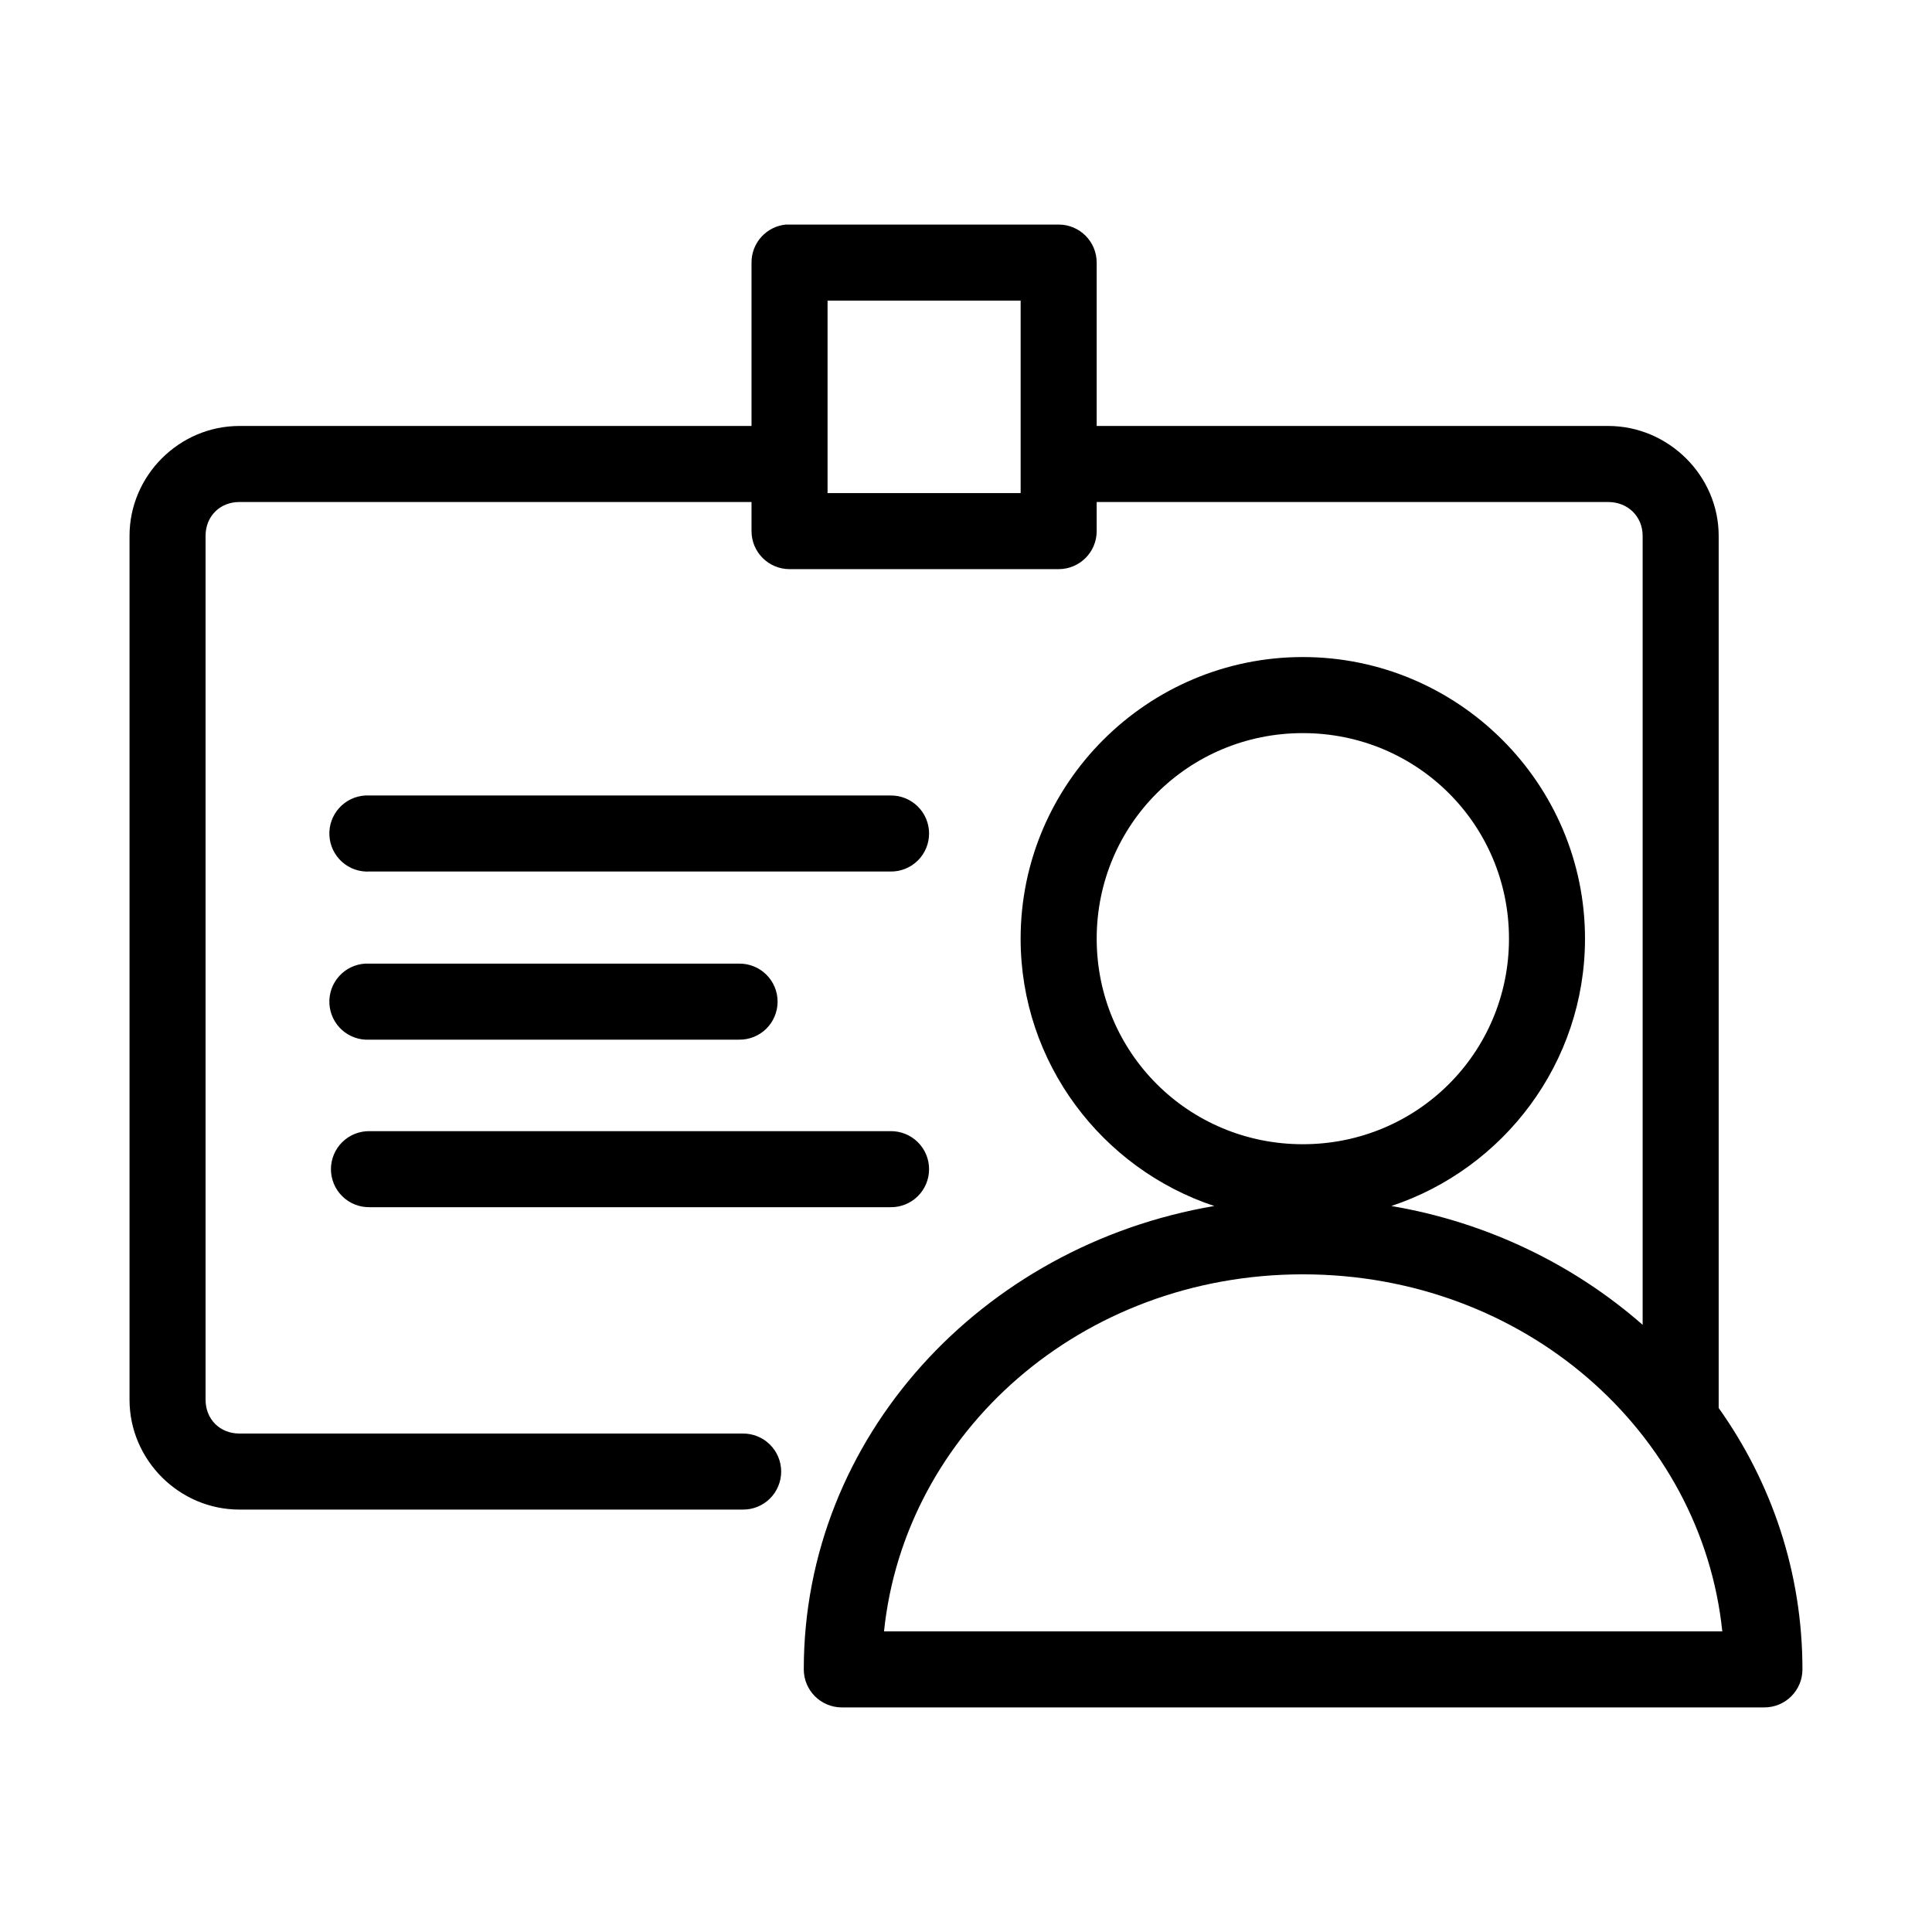<?xml version="1.0" encoding="UTF-8"?>
<!-- Uploaded to: ICON Repo, www.svgrepo.com, Generator: ICON Repo Mixer Tools -->
<svg fill="#000000" width="800px" height="800px" version="1.1" viewBox="144 144 512 512" xmlns="http://www.w3.org/2000/svg">
 <path d="m352.29 203.51c-5.191 0.492-9.152 4.863-9.129 10.078v43.297h-135.71c-15.969 0-29.125 13.156-29.125 29.125v228.92c0 15.969 13.156 29.125 29.125 29.125h133.35c2.695 0.039 5.297-1.004 7.219-2.898 1.918-1.895 3-4.481 3-7.176 0-2.699-1.082-5.281-3-7.176-1.922-1.895-4.523-2.938-7.219-2.902h-133.35c-5.188 0-8.973-3.801-8.973-8.973v-228.92c0-5.172 3.785-8.973 8.973-8.973h135.71v7.715c0 5.562 4.512 10.074 10.074 10.074h71.32c5.566 0 10.078-4.512 10.078-10.074v-7.715h135.55c5.184 0 9.133 3.801 9.133 8.973v209.08c-18.234-15.977-41.188-27.176-66.598-31.488 29.75-9.859 51.324-37.914 51.324-70.848 0-41.113-33.602-74.629-74.785-74.629-41.18 0-74.781 33.516-74.781 74.629 0 32.934 21.574 60.988 51.324 70.848-61.59 10.453-108.79 61.238-108.79 122.8 0.004 5.566 4.512 10.078 10.078 10.078h244.5c5.566 0 10.078-4.512 10.078-10.078 0-25.668-8.137-49.477-22.199-69.273v-231.12c0-15.969-13.316-29.125-29.285-29.125h-135.55v-43.297c0-5.566-4.512-10.078-10.078-10.078h-71.32c-0.312-0.016-0.629-0.016-0.945 0zm11.023 20.152h51.168v51.012h-51.168zm125.95 114.62c30.324 0 54.633 24.285 54.633 54.477 0 30.188-24.309 54.473-54.633 54.473s-54.629-24.285-54.629-54.473c0-30.191 24.305-54.477 54.629-54.477zm-248.44 16.531c-2.676 0.145-5.18 1.348-6.965 3.34-1.789 1.996-2.711 4.617-2.562 7.289 0.145 2.672 1.348 5.176 3.34 6.961 1.992 1.789 4.613 2.711 7.289 2.562h138.07c2.695 0.039 5.297-1.008 7.219-2.898 1.918-1.895 3-4.481 3-7.176 0-2.699-1.082-5.285-3-7.176-1.922-1.895-4.523-2.941-7.219-2.902h-138.07c-0.367-0.02-0.738-0.02-1.102 0zm0 44.555c-2.676 0.148-5.18 1.348-6.965 3.344-1.789 1.992-2.711 4.613-2.562 7.285 0.145 2.672 1.348 5.176 3.34 6.965 1.992 1.785 4.613 2.707 7.289 2.559h97.926c2.699 0.039 5.297-1.004 7.219-2.898 1.922-1.895 3-4.481 3-7.176 0-2.699-1.078-5.281-3-7.176s-4.519-2.938-7.219-2.902h-97.926c-0.367-0.02-0.738-0.02-1.102 0zm1.102 44.398c-2.699-0.035-5.297 1.008-7.219 2.902-1.922 1.895-3.004 4.477-3.004 7.176 0 2.695 1.082 5.281 3.004 7.176 1.922 1.895 4.519 2.938 7.219 2.898h138.07c2.695 0.039 5.297-1.004 7.219-2.898 1.918-1.895 3-4.481 3-7.176 0-2.699-1.082-5.281-3-7.176-1.922-1.895-4.523-2.938-7.219-2.902zm247.34 37.945c58.699 0 105.69 41.785 111.16 94.621h-222.15c5.465-52.836 52.297-94.621 110.99-94.621z"/>
</svg>